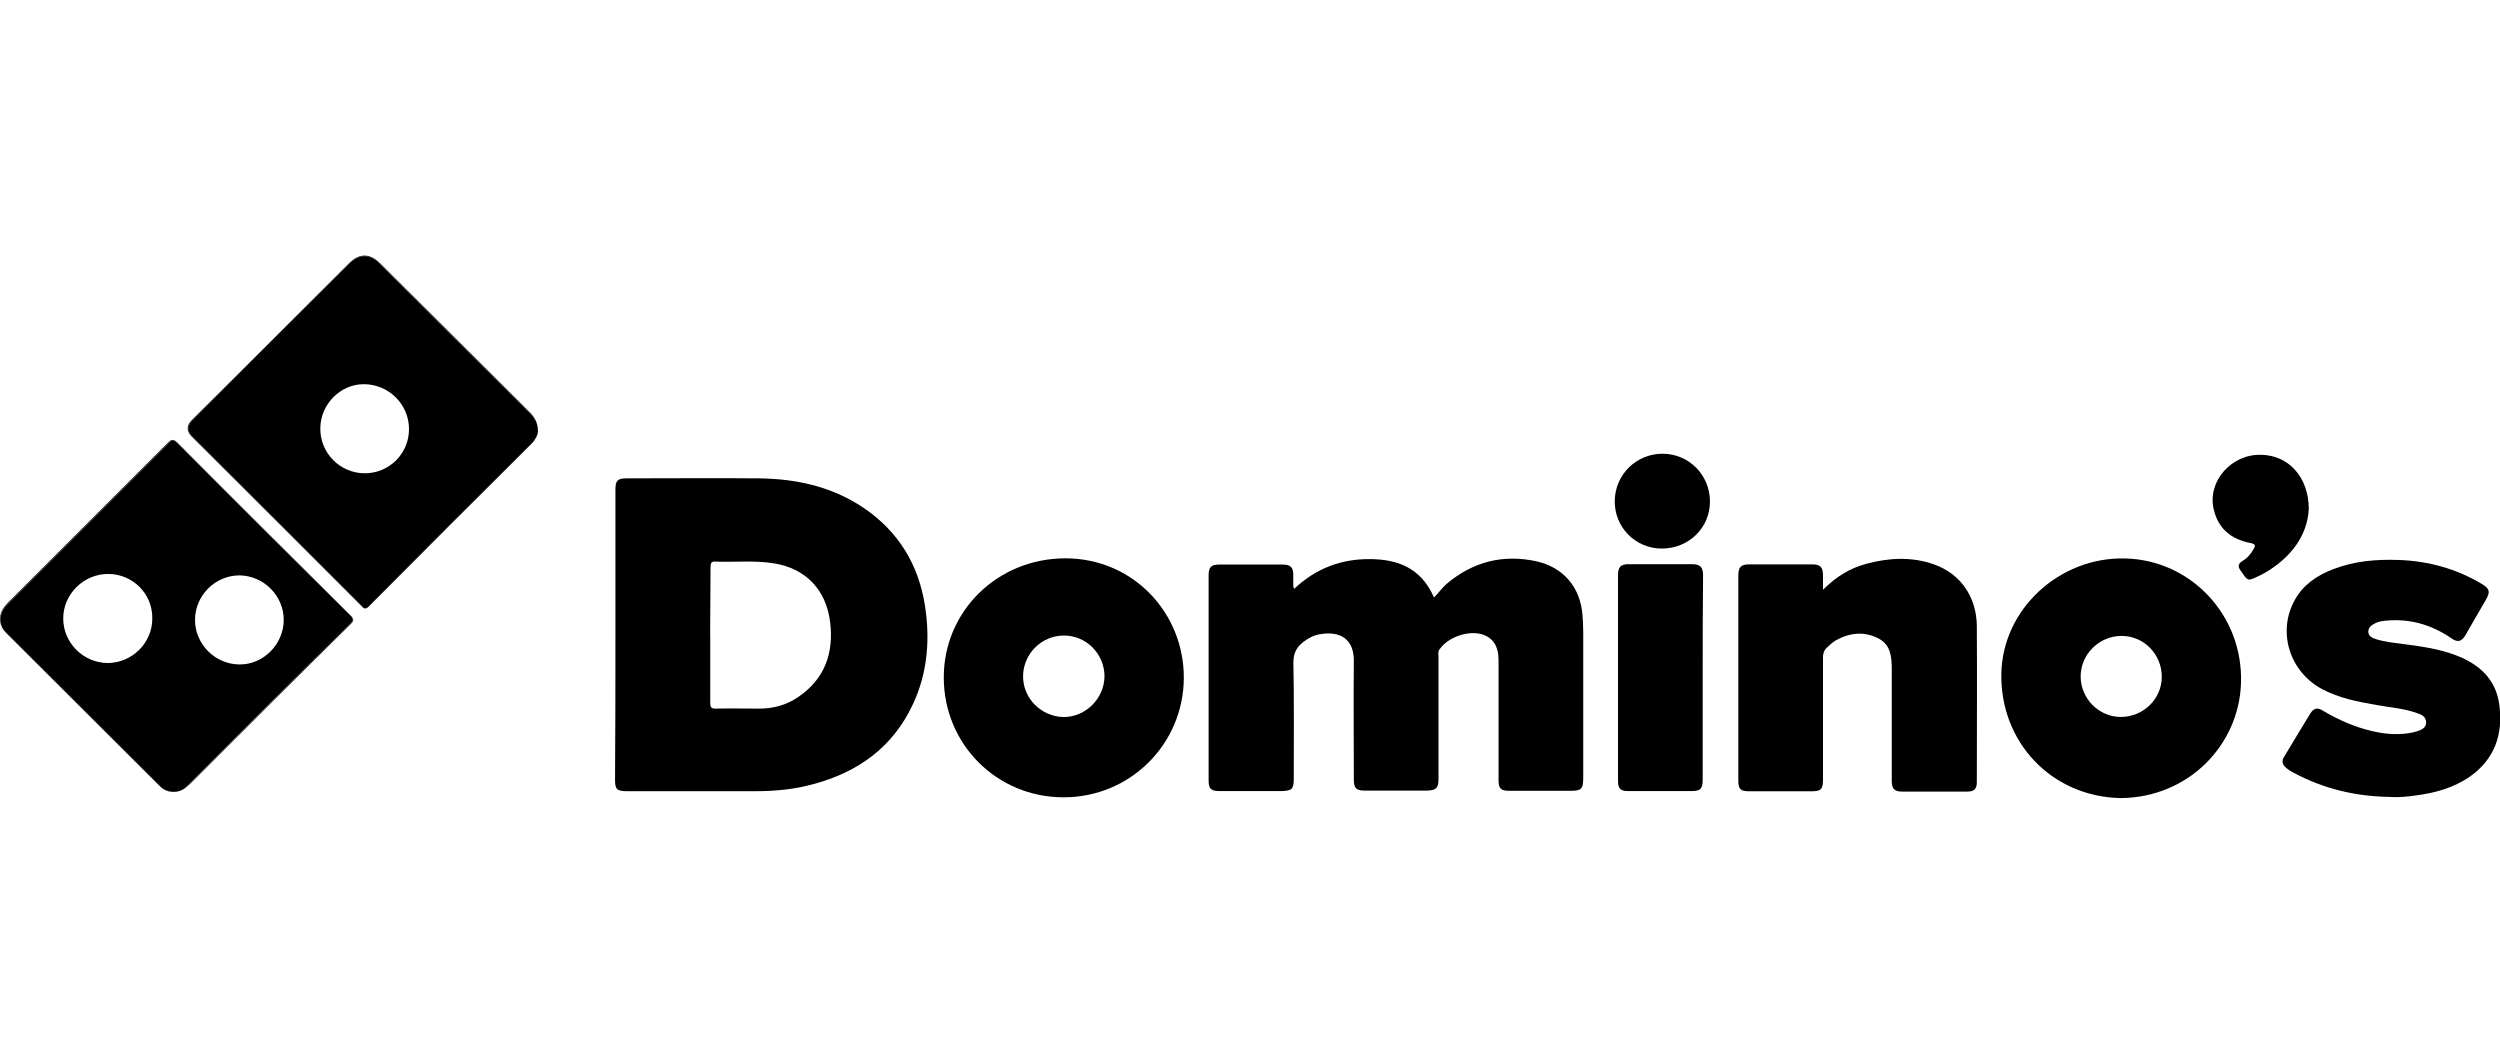 <?xml version="1.0" encoding="UTF-8"?>
<svg id="Ebene_1" data-name="Ebene 1" xmlns="http://www.w3.org/2000/svg" viewBox="0 0 261 110">
  <path d="M64.25,66.27v-15.16c0-.94,.23-1.17,1.17-1.17,4.57,0,9.19-.04,13.76,0,4.23,.04,8.2,.98,11.64,3.55,3.52,2.65,5.37,6.24,5.86,10.58,.38,3.21,.04,6.39-1.32,9.34-2.08,4.57-5.78,7.22-10.51,8.47-1.93,.53-3.93,.72-5.93,.72h-13.46c-1.06,0-1.25-.19-1.25-1.21,.04-5.03,.04-10.09,.04-15.12Zm9.9-.04v7.18c0,.38,.08,.57,.53,.57,1.51-.04,3.06,0,4.57,0s2.87-.38,4.08-1.21c2.8-1.89,3.74-4.65,3.33-7.86-.42-3.36-2.57-5.56-5.82-6.09-2.04-.34-4.08-.11-6.09-.19-.49-.04-.57,.15-.57,.57,0,2.34-.04,4.69-.04,7.03Z"/>
  <path d="M135.12,61.47c2.27-2.15,4.95-3.14,7.98-3.1,2.72,.04,5.22,.83,6.61,4.01,.45-.45,.83-.98,1.29-1.4,2.76-2.34,5.9-3.14,9.41-2.38,2.83,.64,4.57,2.72,4.8,5.59,.04,.57,.08,1.17,.08,1.74v15.27c0,1.17-.19,1.36-1.32,1.36h-6.39c-.91,0-1.13-.23-1.13-1.13v-12.47c0-1.55-.6-2.42-1.81-2.76-1.47-.38-3.48,.34-4.35,1.59-.19,.23-.11,.49-.11,.72v12.78c0,.98-.23,1.21-1.17,1.25h-6.5c-.94,0-1.17-.26-1.17-1.17,0-4.12-.04-8.24,0-12.32,.04-2.38-1.47-3.21-3.59-2.83-.49,.08-.94,.3-1.36,.57-.87,.57-1.36,1.21-1.36,2.38,.08,4.04,.04,8.09,.04,12.13,0,1.1-.19,1.25-1.29,1.29h-6.39c-.98,0-1.21-.23-1.21-1.13v-21.39c0-.87,.26-1.13,1.13-1.13h6.58c.83,0,1.13,.26,1.13,1.1v1.21c.04,.11,.08,.15,.11,.26Z"/>
  <g>
    <path d="M.64,66.04c-.17-.17-.3-.34-.4-.52,.1,.21,.25,.41,.44,.6,5.33,5.33,10.7,10.66,16.03,15.99,.38,.38,.91,.6,1.47,.57-.6,0-1.1-.23-1.51-.64-5.33-5.33-10.7-10.66-16.03-15.99Z"/>
    <path d="M36.58,65.06c-5.59,5.56-11.23,11.15-16.82,16.74-.42,.53-.91,.87-1.59,.87,.68,0,1.17-.34,1.63-.79,5.59-5.59,11.19-11.19,16.82-16.74,.26-.26,.32-.41,.19-.61,.07,.17,0,.31-.23,.53Z"/>
    <path d="M37.72,63.17c-5.86-5.86-11.76-11.72-17.61-17.58q-.87-.87,0-1.74c2.7-2.72,5.41-5.44,8.12-8.16-2.73,2.71-5.46,5.43-8.2,8.16q-.87,.87,0,1.74c5.86,5.86,11.76,11.72,17.61,17.58,.16,.16,.28,.36,.48,.34-.16-.03-.26-.2-.4-.34Z"/>
    <path d="M38.43,63.32c-.13,.13-.23,.18-.32,.19,.1,.02,.23-.02,.39-.19,5.67-5.71,11.34-11.38,17.05-17.05,.38-.42,.6-.87,.6-1.21-.04,.3-.23,.79-.68,1.21-5.67,5.67-11.38,11.34-17.05,17.05Z"/>
    <path d="M39.68,27.49c-1.1-1.1-2.19-1.06-3.29,.04-2.72,2.72-5.45,5.45-8.17,8.17,2.73-2.71,5.45-5.41,8.17-8.1,1.1-1.13,2.19-1.13,3.29-.04,5.25,5.22,10.47,10.43,15.72,15.65,.45,.45,.76,.94,.76,1.85,0-.91-.3-1.4-.76-1.93-5.25-5.22-10.47-10.43-15.72-15.65Z"/>
    <path d="M39.68,27.56c-1.1-1.1-2.19-1.1-3.29,.04-2.72,2.68-5.44,5.39-8.17,8.1-2.71,2.72-5.42,5.44-8.12,8.16q-.87,.87,0,1.74c5.86,5.86,11.76,11.72,17.61,17.58,.14,.14,.25,.31,.4,.34,.09,0,.19-.06,.32-.19,5.67-5.71,11.38-11.38,17.05-17.05,.45-.42,.64-.91,.68-1.21,0-.91-.3-1.4-.76-1.85-5.25-5.22-10.47-10.43-15.72-15.65Zm-1.59,21.85c-2.57,0-4.65-2.08-4.65-4.65s2.12-4.69,4.61-4.65c2.57,.04,4.65,2.12,4.65,4.69s-2.08,4.61-4.61,4.61Z"/>
    <path d="M.82,63.06c2.83-2.83,5.67-5.67,8.5-8.5,2.76-2.76,5.52-5.52,8.28-8.28,.34-.34,.53-.42,.91-.04,6.01,6.05,12.06,12.06,18.11,18.07,.08,.08,.15,.16,.19,.22-.04-.09-.11-.18-.23-.3-6.05-6.01-12.1-12.02-18.11-18.07-.38-.34-.57-.3-.91,.04-2.76,2.76-5.52,5.52-8.28,8.28-2.83,2.83-5.67,5.67-8.5,8.5-.8,.8-1,1.73-.55,2.54-.4-.79-.19-1.68,.59-2.46Z"/>
    <path d="M19.76,81.8c5.59-5.59,11.23-11.19,16.82-16.74,.22-.22,.3-.37,.23-.53-.04-.07-.11-.14-.19-.22-6.05-6.01-12.1-12.02-18.11-18.07-.38-.38-.57-.3-.91,.04-2.76,2.76-5.52,5.52-8.28,8.28-2.83,2.83-5.67,5.67-8.5,8.5-.78,.78-.98,1.67-.59,2.46,.1,.18,.23,.36,.4,.52,5.33,5.33,10.7,10.66,16.03,15.99,.42,.42,.91,.64,1.51,.64,.68,0,1.17-.34,1.59-.87Zm5.25-21.73c2.53,.04,4.61,2.12,4.61,4.65s-2.12,4.69-4.65,4.65c-2.53-.04-4.61-2.12-4.61-4.65s2.08-4.65,4.65-4.65Zm-13.8,9.15c-2.53-.04-4.61-2.12-4.61-4.65s2.12-4.65,4.69-4.65,4.65,2.08,4.61,4.65c0,2.57-2.12,4.65-4.69,4.65Z"/>
  </g>
  <path d="M190.31,61.58c1.36-1.36,2.83-2.27,4.54-2.72,2.38-.64,4.76-.76,7.11,.08,2.72,.98,4.38,3.36,4.42,6.39,.04,5.44,0,10.89,0,16.33,0,.68-.26,.98-.98,.98h-6.84c-.79,0-1.06-.3-1.06-1.13v-11.57c0-1.32-.08-2.61-1.4-3.29-1.47-.76-2.99-.6-4.42,.19-.34,.19-.64,.49-.94,.76s-.42,.6-.42,1.02v12.78c0,1.02-.23,1.21-1.21,1.21h-6.5c-.91,0-1.13-.23-1.13-1.13v-21.39c0-.87,.26-1.17,1.13-1.17h6.58c.87,0,1.13,.3,1.13,1.17,0,.49,0,.91,0,1.51Z"/>
  <path d="M221.38,83.32c-7.18-.15-12.59-5.82-12.44-13.04,.15-6.69,6.05-12.13,12.89-11.98,6.92,.15,12.36,5.97,12.13,13-.19,6.46-5.48,11.98-12.59,12.02Zm4.31-12.66c0-2.34-1.85-4.27-4.2-4.27s-4.27,1.93-4.27,4.23,1.89,4.23,4.2,4.23,4.27-1.85,4.27-4.2Z"/>
  <path d="M111.04,83.24c-6.99,0-12.51-5.56-12.51-12.51s5.63-12.44,12.7-12.44,12.4,5.71,12.36,12.51c-.04,6.88-5.59,12.44-12.55,12.44Zm4.27-12.62c0-2.34-1.89-4.27-4.23-4.27s-4.23,1.89-4.27,4.2c-.04,2.34,1.89,4.27,4.23,4.31,2.31,0,4.23-1.93,4.27-4.23Z"/>
  <path d="M249.61,83.2c-3.63-.04-7.03-.83-10.24-2.57-.23-.11-.45-.26-.64-.42-.45-.34-.57-.76-.26-1.21,.91-1.51,1.81-3.02,2.72-4.5,.38-.6,.76-.68,1.4-.26,1.59,.94,3.25,1.66,5.03,2.08,1.25,.3,2.53,.42,3.82,.23,.3-.04,.6-.11,.87-.19,.45-.15,.98-.34,.98-.94s-.49-.83-.98-.98c-1.36-.49-2.76-.57-4.16-.83-1.97-.34-3.93-.72-5.71-1.66-3.4-1.81-4.72-5.97-2.87-9.3,.87-1.59,2.31-2.57,3.97-3.21,2.23-.87,4.54-1.06,6.88-.98,3.1,.11,6.01,.91,8.66,2.49,.83,.49,.94,.83,.45,1.66-.72,1.21-1.4,2.46-2.12,3.67-.42,.72-.83,.83-1.51,.34-2.12-1.44-4.38-2.08-6.95-1.81-.38,.04-.72,.11-1.06,.3-.38,.19-.64,.45-.64,.87,.04,.45,.38,.6,.72,.72,1.02,.34,2.12,.42,3.18,.57,1.78,.23,3.52,.49,5.22,1.13,2.49,.94,4.23,2.53,4.57,5.25,.38,3.02-.49,5.59-3.06,7.41-1.74,1.21-3.7,1.74-5.78,2-.79,.11-1.63,.19-2.46,.15Z"/>
  <path d="M177.76,70.8v10.58c0,.98-.23,1.21-1.21,1.21h-6.5c-.91,0-1.13-.23-1.13-1.13v-21.39c0-.87,.26-1.17,1.13-1.17h6.58c.87,0,1.17,.3,1.17,1.17-.04,3.59-.04,7.18-.04,10.73Z"/>
  <path d="M241.03,53.19c-.15,2.72-1.85,5.03-4.57,6.61-.19,.11-.38,.19-.57,.3-1.29,.6-1.17,.64-2.04-.64-.23-.34-.15-.64,.23-.87,.53-.3,.91-.76,1.21-1.29,.19-.34,.19-.49-.3-.6-2.04-.38-3.44-1.51-3.89-3.59-.64-2.87,1.85-5.71,4.95-5.63,2.83,.04,4.99,2.27,4.99,5.71Z"/>
  <path d="M173.49,57.27c-2.76,0-4.95-2.23-4.91-4.99,.04-2.72,2.23-4.91,4.99-4.91s4.95,2.23,4.95,4.99-2.23,4.91-5.03,4.91Z"/>
</svg>